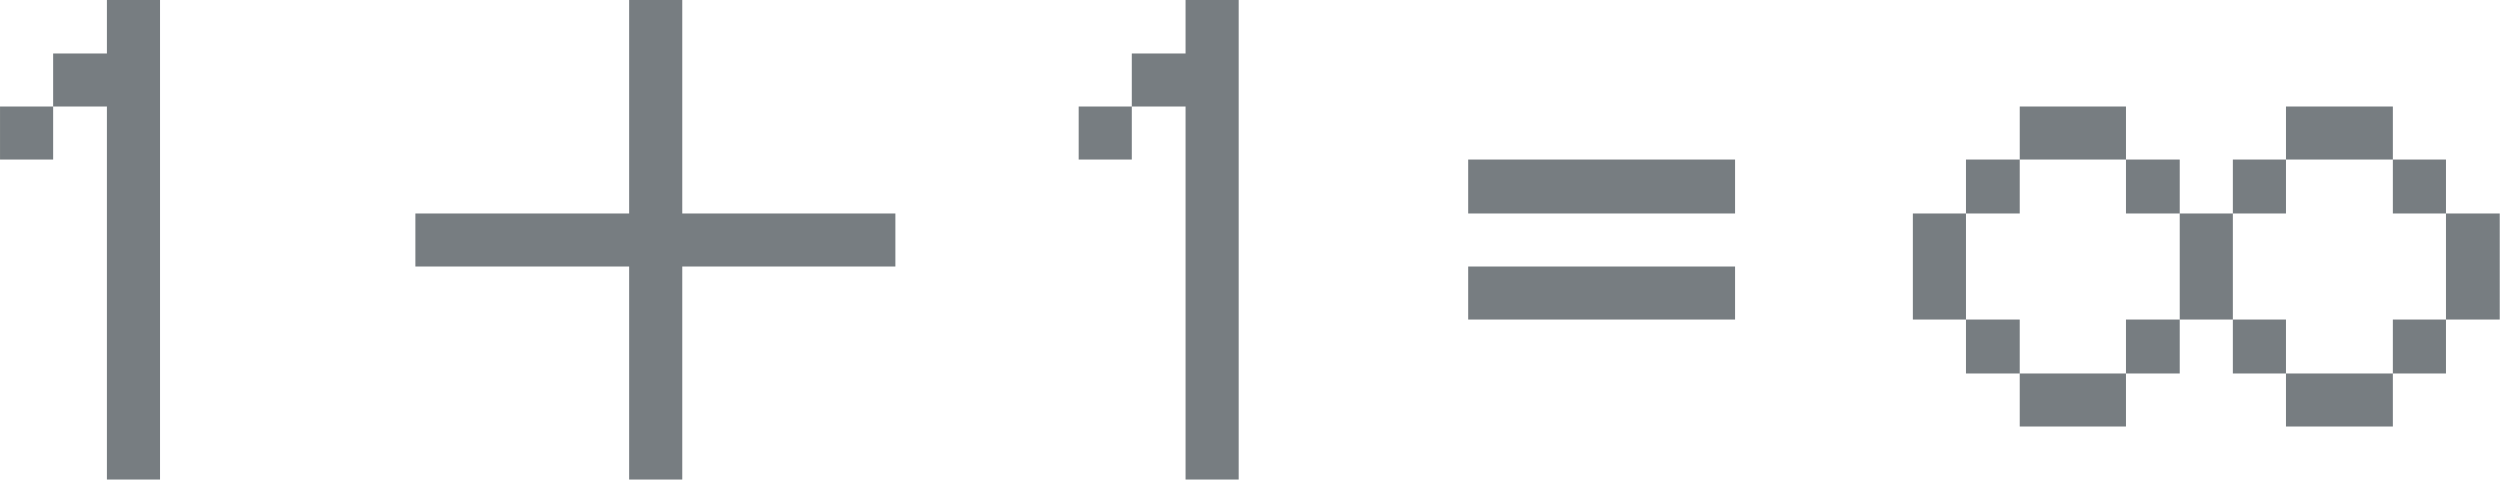 <?xml version="1.0" encoding="UTF-8"?> <svg xmlns="http://www.w3.org/2000/svg" width="109.375" height="21" viewBox="0 0 109.375 21"><defs><style> .cls-1 { fill: #777d81; fill-rule: evenodd; } </style></defs><path id="_1_1_" data-name="1＋1=∞" class="cls-1" d="M408.481,5035.42v-2.32h-2.324v2.32h2.324Zm2.352-7v2.36h-2.352v2.32h2.352v16.32h2.324v-21h-2.324Zm22.848,11.68v9.32h2.324v-9.32h9.324v-2.32h-9.324v-9.36h-2.324v9.36h-9.352v2.32h9.352Zm21.991-4.68v-2.32h-2.324v2.32h2.324Zm2.352-7v2.36h-2.352v2.32h2.352v16.32h2.324v-21h-2.324Zm24.041,14v-2.32H470.389v2.32h11.676Zm0-4.64v-2.36H470.389v2.36h11.676Zm28.778,7h-4.676v2.32h4.676v-2.32Zm-11.676,0h-4.648v2.32h4.648v-2.32Zm14,0v-2.36h-2.324v2.36h2.324Zm-7-2.36h-2.324v2.36h2.324v-2.36Zm-4.648,2.36v-2.36h-2.352v2.36h2.352Zm-7-2.36h-2.352v2.36h2.352v-2.36Zm21,0v-4.64h-2.352v4.64h2.352Zm-11.676-4.64h-2.324v4.64h2.324v-4.64Zm-11.676,0h-2.324v4.64h2.324v-4.64Zm21-2.36h-2.324v2.36h2.324v-2.36Zm-7,2.36v-2.36h-2.324v2.36h2.324Zm-4.648-2.36h-2.352v2.36h2.352v-2.36Zm-7,2.36v-2.36h-2.352v2.36h2.352Zm16.324-4.68h-4.676v2.32h4.676v-2.32Zm-11.676,0h-4.648v2.32h4.648v-2.32Z" transform="translate(-406.156 -5028.44)"></path></svg> 